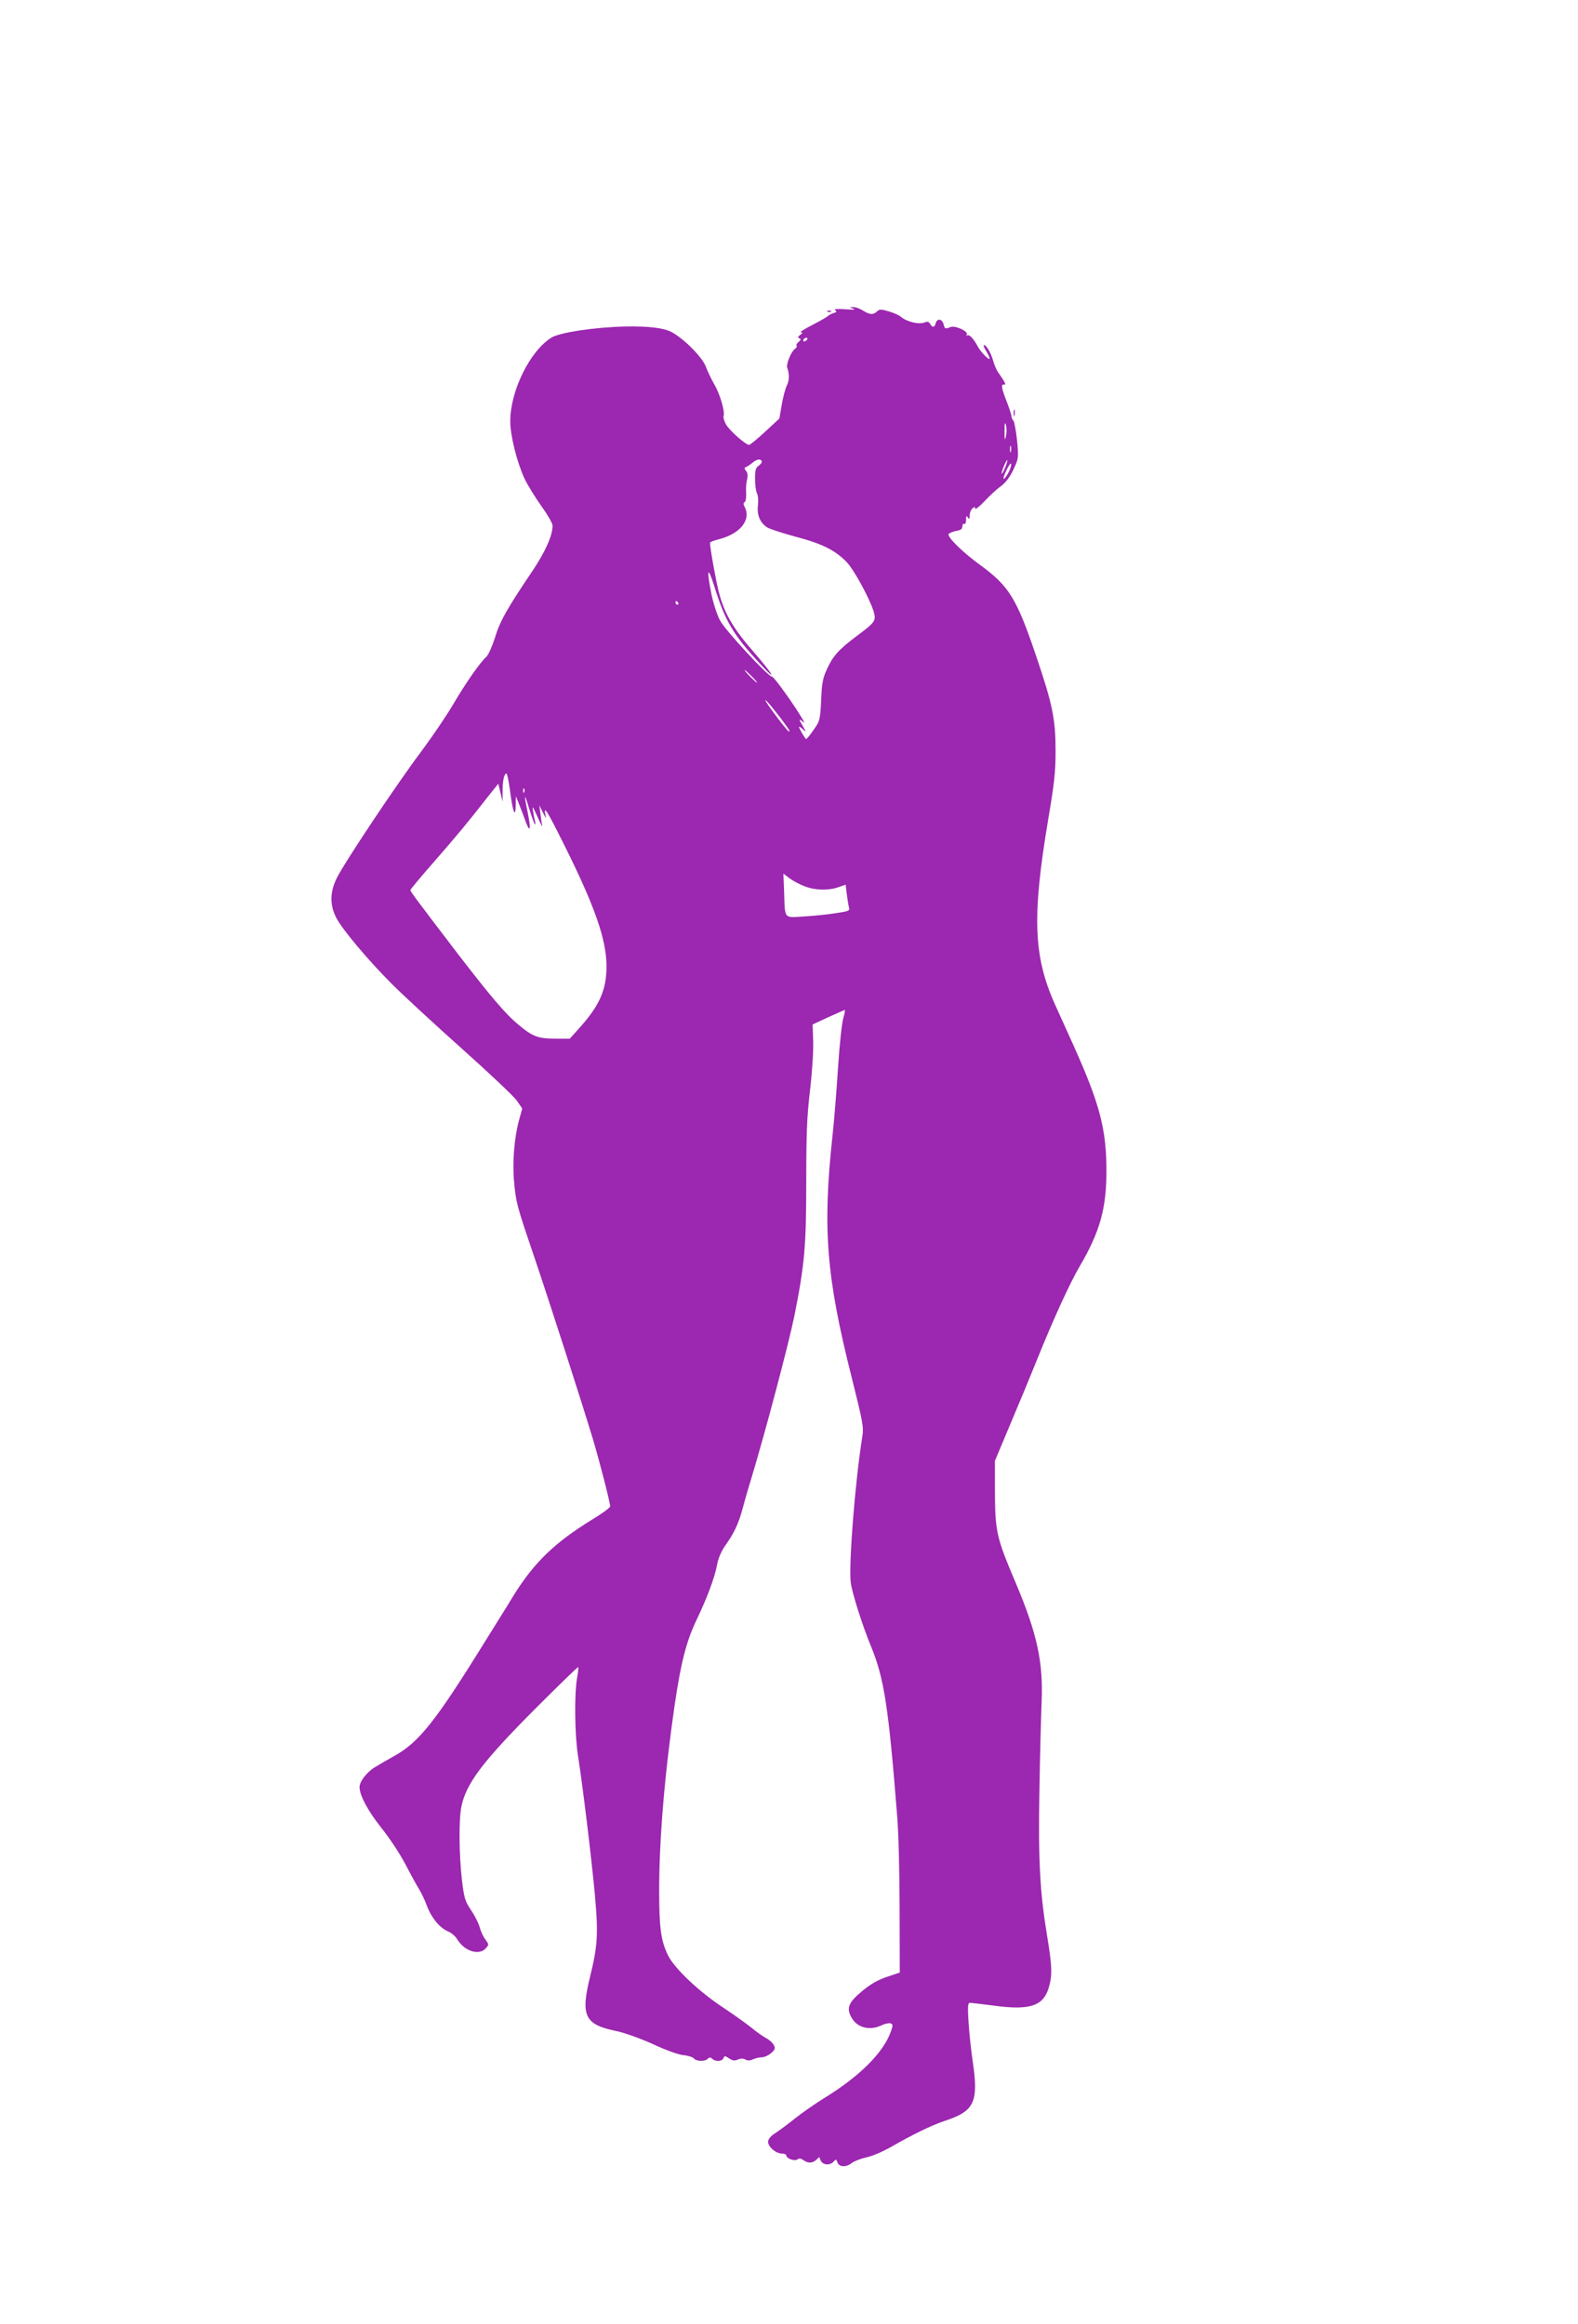 <?xml version="1.0" standalone="no"?>
<!DOCTYPE svg PUBLIC "-//W3C//DTD SVG 20010904//EN"
 "http://www.w3.org/TR/2001/REC-SVG-20010904/DTD/svg10.dtd">
<svg version="1.0" xmlns="http://www.w3.org/2000/svg"
 width="869pt" height="1280pt" viewBox="0 0 869 1280"
 preserveAspectRatio="xMidYMid meet">
<g transform="translate(0,1280) scale(0.1,-0.1)"
fill="#9c27b0" stroke="none">
<path d="M4700 11100 c16 -5 -1 -7 -45 -3 -47 3 -65 1 -56 -5 11 -8 9 -11 -10
-17 -13 -4 -26 -11 -29 -15 -3 -4 -41 -26 -85 -49 -44 -22 -73 -41 -65 -41 12
-1 11 -3 -3 -14 -14 -11 -15 -15 -5 -19 10 -4 9 -9 -4 -20 -10 -8 -15 -17 -11
-21 4 -3 -2 -12 -11 -19 -20 -15 -47 -82 -41 -101 13 -36 12 -72 -2 -99 -8
-17 -21 -64 -28 -106 l-13 -76 -78 -72 c-43 -40 -83 -73 -89 -73 -19 0 -110
81 -127 113 -10 17 -16 39 -13 47 8 25 -21 123 -53 176 -15 27 -36 70 -45 95
-20 53 -123 156 -190 191 -42 22 -127 32 -247 30 -169 -3 -368 -33 -413 -61
-119 -74 -227 -294 -227 -461 0 -80 37 -226 79 -317 18 -37 60 -105 93 -151
33 -46 61 -94 61 -107 0 -54 -41 -145 -108 -245 -142 -210 -183 -283 -209
-371 -15 -47 -36 -95 -47 -105 -36 -33 -115 -146 -184 -264 -37 -63 -118 -182
-180 -265 -132 -176 -421 -609 -461 -692 -38 -77 -38 -148 -2 -218 34 -65 175
-233 308 -366 58 -58 229 -216 380 -351 151 -135 289 -265 306 -289 l30 -44
-18 -65 c-26 -96 -37 -231 -27 -338 11 -116 13 -126 110 -411 81 -239 258
-788 324 -1006 36 -120 95 -349 95 -371 0 -7 -45 -40 -100 -73 -206 -127 -319
-236 -432 -418 -36 -60 -111 -179 -165 -266 -264 -426 -356 -542 -491 -617
-34 -19 -83 -47 -107 -62 -46 -28 -85 -79 -85 -110 0 -45 46 -131 119 -223 44
-54 103 -144 132 -199 29 -56 63 -118 76 -139 13 -20 33 -62 44 -93 25 -66 71
-122 117 -141 18 -7 41 -27 51 -45 40 -64 119 -89 156 -48 18 20 18 21 -2 49
-12 15 -26 46 -32 69 -6 22 -28 65 -48 94 -32 48 -37 64 -49 163 -16 136 -18
336 -3 407 27 128 118 248 411 542 126 126 230 227 232 225 2 -2 0 -29 -6 -59
-16 -92 -13 -315 5 -430 25 -156 74 -560 93 -765 19 -213 16 -278 -26 -449
-54 -219 -31 -266 147 -302 45 -10 129 -40 198 -71 70 -33 140 -58 167 -61 26
-2 53 -11 59 -18 14 -17 61 -18 77 -2 9 9 15 9 24 0 17 -17 55 -15 62 3 5 14
9 14 31 -1 20 -13 31 -14 49 -6 15 6 28 7 40 0 12 -7 26 -7 43 1 13 6 35 11
48 11 13 0 36 10 51 23 23 20 25 26 15 45 -6 12 -25 29 -41 37 -16 8 -54 35
-83 59 -30 24 -99 73 -153 109 -134 88 -267 214 -304 286 -40 81 -50 150 -50
360 0 284 31 649 86 1026 34 230 64 347 119 462 60 125 101 236 114 306 6 35
23 73 44 104 50 70 74 121 98 210 11 43 34 121 50 173 75 249 203 732 234 885
56 282 65 379 65 742 0 267 4 356 21 501 12 102 19 215 17 268 l-3 92 84 39
c47 21 88 39 92 41 4 2 1 -19 -7 -45 -8 -27 -21 -148 -29 -273 -8 -124 -21
-290 -30 -370 -56 -517 -35 -780 105 -1335 62 -248 67 -275 59 -325 -40 -248
-76 -707 -64 -805 8 -61 65 -239 112 -353 72 -175 96 -331 144 -937 7 -82 13
-309 13 -504 l1 -354 -71 -24 c-50 -17 -89 -39 -136 -78 -77 -64 -89 -95 -57
-149 32 -54 99 -70 163 -40 19 9 41 14 50 11 14 -5 14 -11 2 -45 -41 -116
-172 -247 -368 -367 -51 -32 -122 -81 -158 -110 -36 -29 -84 -65 -107 -80 -30
-19 -43 -35 -43 -51 0 -27 43 -64 76 -64 13 0 24 -5 24 -10 0 -18 48 -34 62
-22 9 7 18 6 32 -4 26 -19 51 -18 73 3 10 10 17 16 16 14 -1 -2 2 -12 8 -22
12 -23 52 -25 70 -3 12 14 14 14 21 -5 9 -26 47 -28 79 -3 13 10 49 24 80 31
31 6 91 32 135 57 122 70 223 119 294 143 168 55 190 103 156 334 -8 53 -18
146 -22 207 -6 91 -4 110 7 110 8 0 69 -7 137 -16 193 -26 267 -1 297 98 21
70 19 120 -9 289 -39 236 -49 416 -42 799 3 190 9 407 12 482 10 224 -24 380
-143 662 -107 252 -113 281 -114 511 l0 160 86 205 c48 113 113 270 145 350
91 226 183 427 238 520 109 186 146 317 145 525 0 226 -37 366 -180 685 -36
80 -83 183 -104 230 -118 264 -126 484 -37 1015 34 200 41 263 41 380 0 173
-16 255 -108 525 -107 316 -149 383 -308 499 -95 69 -182 154 -173 170 4 5 22
13 41 17 26 4 35 11 35 26 0 10 5 16 10 13 6 -4 10 6 10 22 0 22 2 25 10 13 8
-12 10 -9 10 11 0 15 7 32 15 39 12 10 15 10 15 -1 0 -7 24 11 53 42 28 30 69
68 91 83 25 19 48 50 67 90 28 61 29 63 20 160 -6 54 -15 104 -20 109 -6 6
-11 17 -11 25 0 7 -11 41 -24 75 -31 78 -35 103 -17 99 14 -3 8 10 -36 73 -7
11 -18 38 -24 59 -12 43 -37 86 -50 86 -5 0 0 -15 11 -32 11 -18 20 -37 20
-42 0 -15 -50 36 -66 67 -22 41 -46 67 -57 60 -6 -3 -7 -1 -3 5 10 17 -64 51
-89 41 -30 -12 -32 -11 -39 16 -8 30 -36 33 -43 5 -6 -24 -19 -26 -31 -3 -7
11 -15 14 -28 8 -32 -14 -100 2 -135 32 -8 7 -37 20 -64 28 -43 13 -51 13 -65
0 -22 -20 -39 -19 -78 5 -18 11 -42 20 -55 19 -21 -1 -21 -1 3 -9z m-255 -170
c-3 -5 -11 -10 -16 -10 -6 0 -7 5 -4 10 3 6 11 10 16 10 6 0 7 -4 4 -10z
m1095 -532 c-7 -28 -8 -24 -8 27 0 46 2 54 8 33 4 -14 4 -41 0 -60z m27 -85
c-3 -10 -5 -4 -5 12 0 17 2 24 5 18 2 -7 2 -21 0 -30z m-1372 -52 c3 -5 -4
-16 -16 -25 -18 -12 -21 -25 -21 -74 0 -32 5 -68 11 -80 6 -12 8 -39 5 -65 -7
-51 11 -95 50 -121 14 -9 85 -32 158 -52 145 -38 217 -74 280 -139 41 -42 127
-201 149 -272 15 -52 10 -59 -96 -138 -95 -71 -129 -109 -161 -180 -23 -50
-28 -77 -32 -170 -4 -94 -8 -115 -28 -145 -33 -49 -53 -74 -57 -69 -14 19 -37
60 -37 65 0 4 9 -1 21 -12 20 -18 20 -17 -2 21 -20 34 -20 38 -4 25 17 -14 17
-14 7 5 -37 67 -160 240 -170 238 -17 -4 -253 250 -285 307 -16 28 -36 88 -48
142 -29 145 -23 168 15 48 59 -190 105 -267 251 -425 101 -109 76 -63 -35 65
-113 129 -161 213 -191 327 -16 62 -49 245 -49 274 0 4 21 12 48 19 119 30
181 108 142 180 -7 13 -7 21 1 25 6 4 9 26 8 49 -2 22 0 56 5 74 5 23 4 38 -6
49 -10 13 -10 17 -1 20 7 3 23 13 35 23 25 21 44 25 53 11z m1341 -35 c-21
-49 -28 -46 -9 4 9 22 18 38 20 36 2 -2 -3 -20 -11 -40z m20 -24 c-28 -54 -42
-51 -16 3 14 30 26 48 28 40 2 -7 -4 -27 -12 -43z m-1821 -722 c3 -5 1 -10 -4
-10 -6 0 -11 5 -11 10 0 6 2 10 4 10 3 0 8 -4 11 -10z m405 -405 c19 -19 32
-35 29 -35 -3 0 -20 16 -39 35 -19 19 -32 35 -29 35 3 0 20 -16 39 -35z m159
-230 c48 -64 58 -80 42 -71 -12 8 -111 139 -125 166 -10 21 37 -34 83 -95z
m-1490 -401 c14 -114 30 -155 31 -79 l1 50 18 -45 c10 -25 26 -67 36 -95 25
-67 30 -42 11 51 -22 105 -19 113 8 21 13 -42 27 -81 31 -85 4 -4 5 2 2 13 -3
11 -8 36 -11 55 -7 38 -4 34 34 -50 11 -25 18 -36 16 -25 -3 11 -7 40 -10 65
l-6 45 20 -40 c17 -35 19 -36 13 -10 -10 53 12 17 105 -170 169 -339 232 -521
232 -667 0 -130 -39 -217 -150 -340 l-52 -58 -79 0 c-95 0 -126 11 -204 77
-72 59 -156 159 -336 393 -219 287 -259 340 -259 348 0 4 59 75 131 157 129
148 180 209 294 355 l59 74 12 -49 12 -50 0 55 c-1 57 8 100 21 100 4 0 13
-43 20 -96z m78 -6 c-3 -8 -6 -5 -6 6 -1 11 2 17 5 13 3 -3 4 -12 1 -19z
m1544 -519 c59 -23 131 -24 186 -5 l40 14 6 -51 c4 -29 9 -62 12 -73 6 -20 1
-22 -72 -33 -43 -7 -122 -15 -175 -18 -114 -7 -105 -18 -110 139 l-4 97 34
-26 c19 -14 56 -34 83 -44z"/>
<path d="M4558 11083 c7 -3 16 -2 19 1 4 3 -2 6 -13 5 -11 0 -14 -3 -6 -6z"/>
<path d="M5582 10525 c0 -16 2 -22 5 -12 2 9 2 23 0 30 -3 6 -5 -1 -5 -18z"/>
</g>
</svg>
